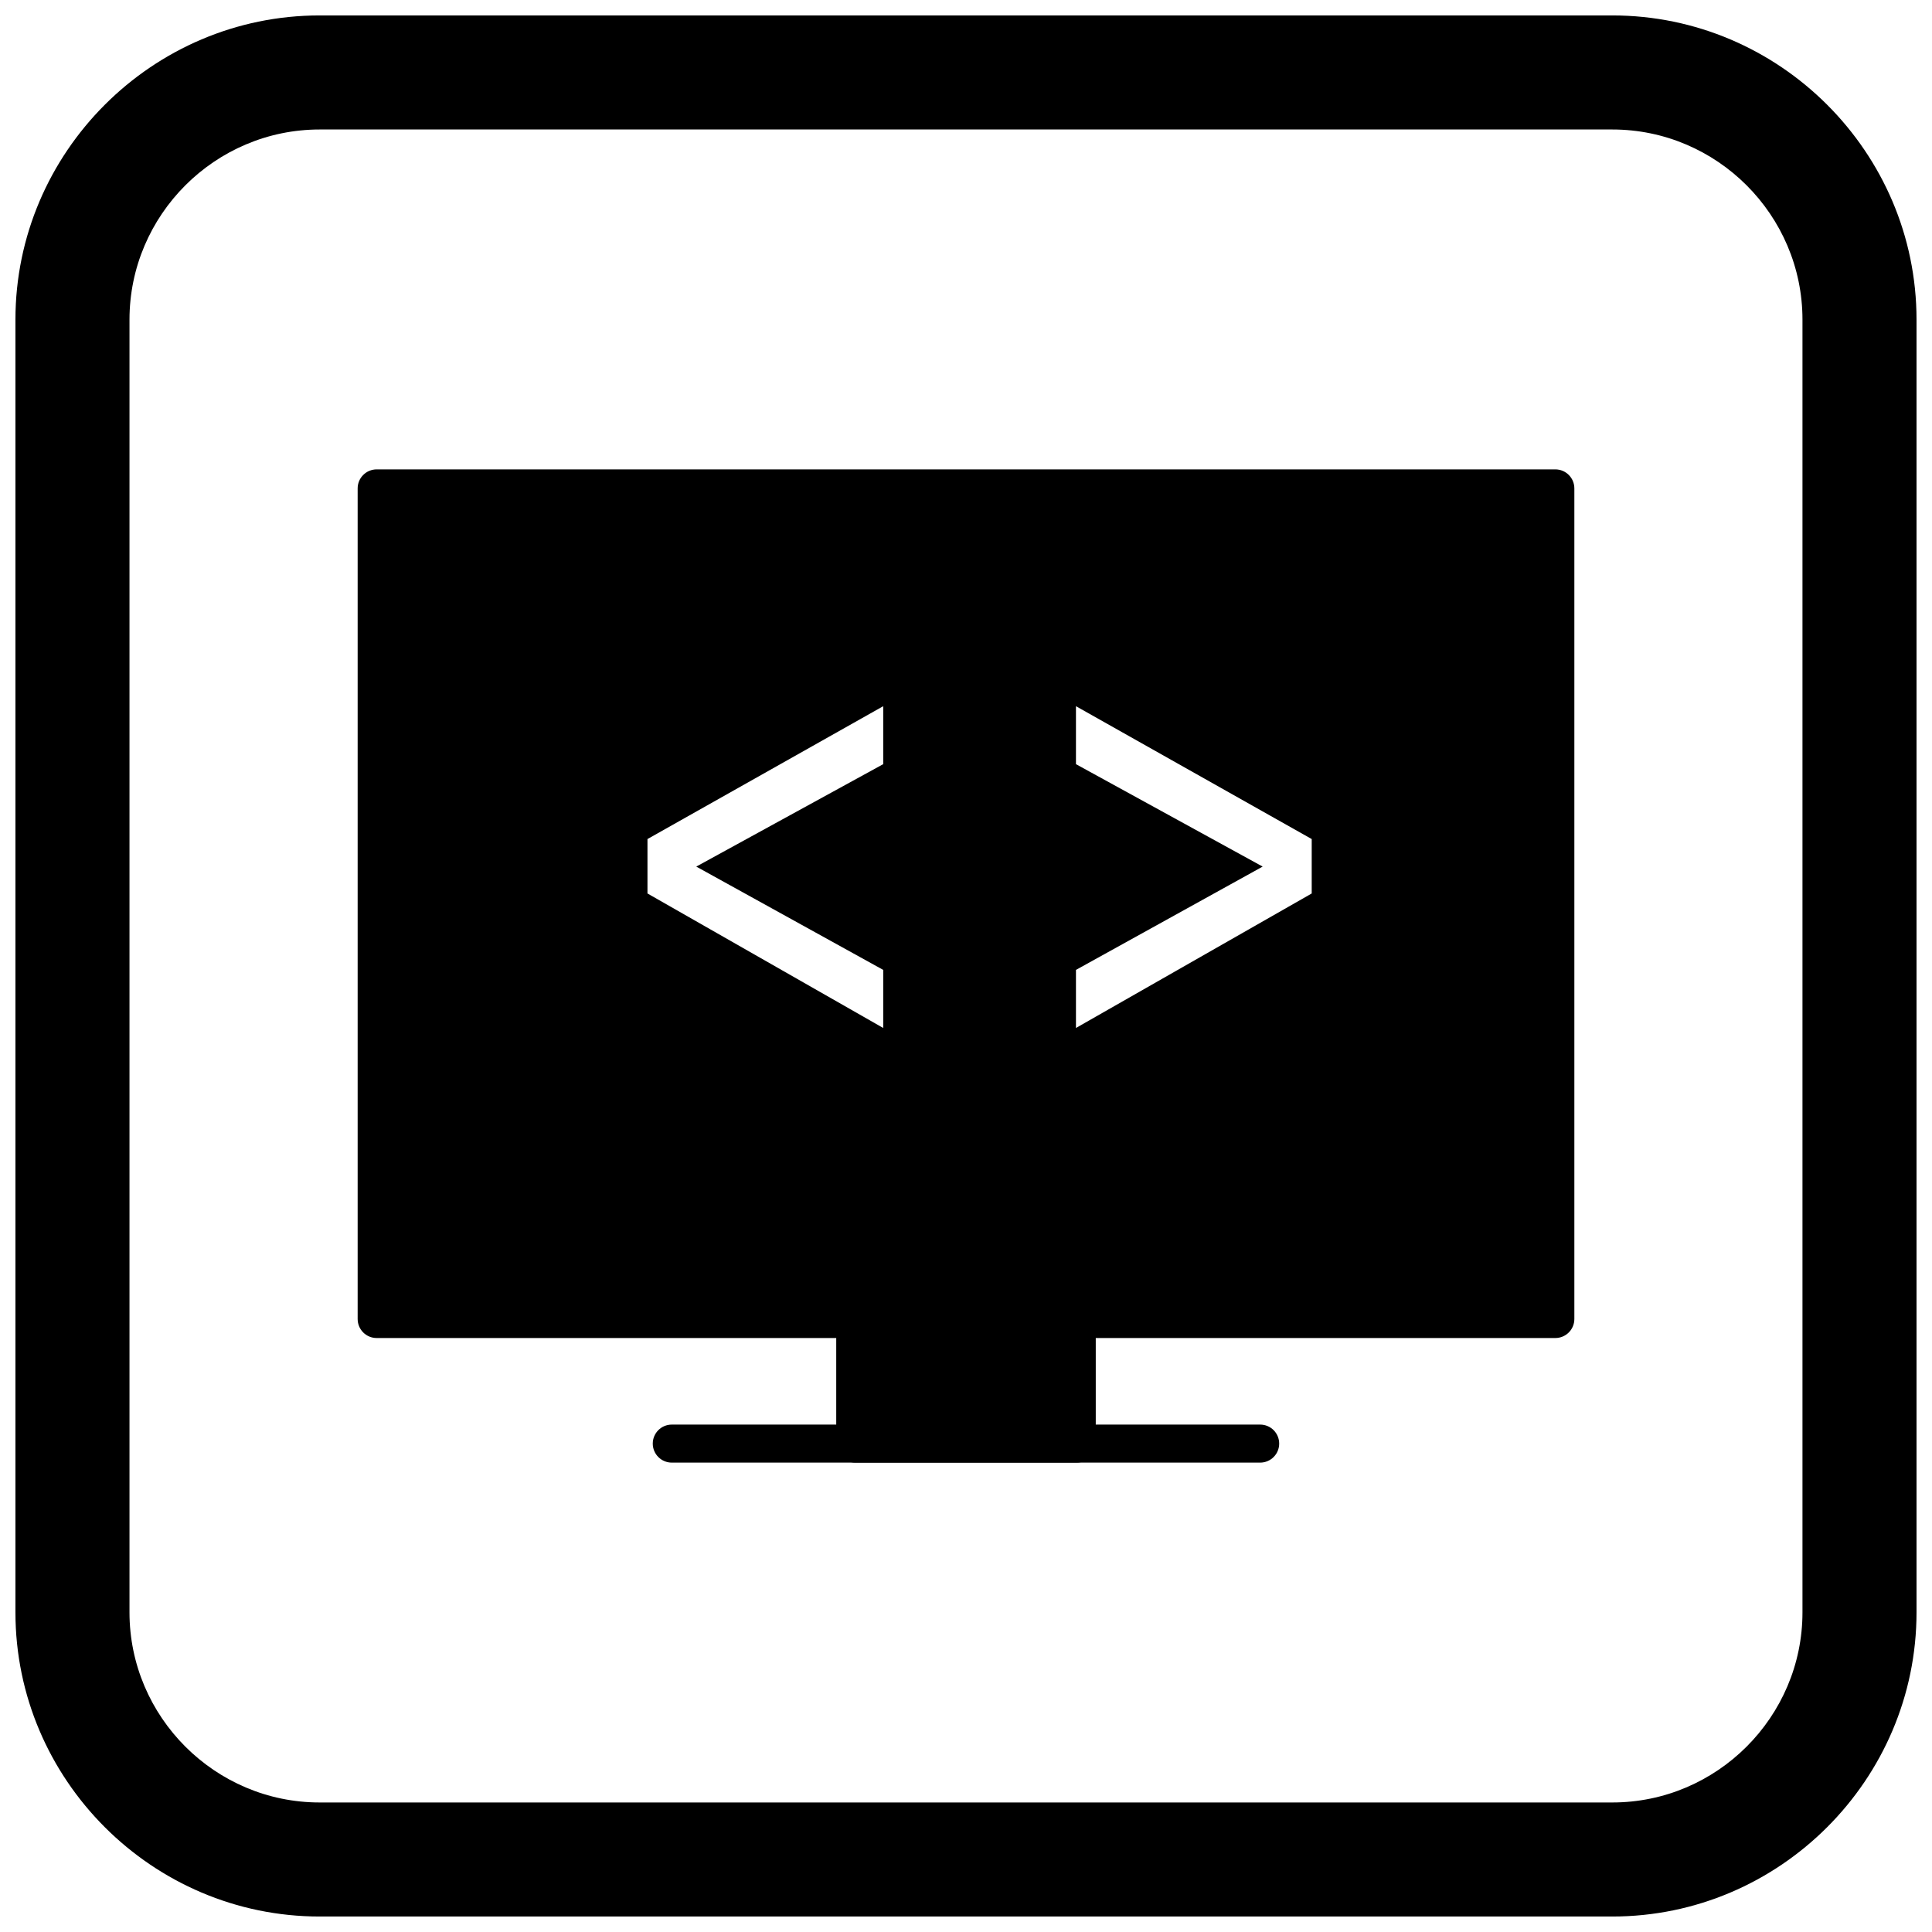 <?xml version="1.0" encoding="UTF-8"?>
<!-- Uploaded to: ICON Repo, www.svgrepo.com, Generator: ICON Repo Mixer Tools -->
<svg width="800px" height="800px" version="1.1" viewBox="144 144 512 512" xmlns="http://www.w3.org/2000/svg">
 <defs>
  <clipPath id="a">
   <path d="m148.09 148.09h503.81v503.81h-503.81z"/>
  </clipPath>
 </defs>
 <path d="m370.65 488.51h58.699c2.781 0 5.039 2.254 5.039 5.039v33.02c0 2.781-2.254 5.039-5.039 5.039h-58.699c-2.781 0-5.039-2.254-5.039-5.039v-33.02c0-2.781 2.254-5.039 5.039-5.039z"/>
 <path d="m322.03 521.53c-2.781 0-5.039 2.254-5.039 5.039 0 2.781 2.254 5.039 5.039 5.039h155.93c2.781 0 5.039-2.254 5.039-5.039 0-2.781-2.254-5.039-5.039-5.039z"/>
 <path d="m561.22 493.55v-220.12c0-2.781-2.254-5.039-5.039-5.039h-312.36c-2.781 0-5.039 2.254-5.039 5.039v220.12c0 2.781 2.254 5.039 5.039 5.039h312.36c2.781 0 5.039-2.254 5.039-5.039zm-132.08-162.4 62.477 35.207v14.422l-62.477 35.645v-15.391l49.477-27.379-49.477-27.145zm-51.078 0v15.359l-49.543 27.145 49.543 27.379v15.391l-62.477-35.645v-14.422z" fill-rule="evenodd"/>
 <g clip-path="url(#a)">
  <path d="m228.7 148.09h342.59c44.336 0 80.609 36.273 80.609 80.609v342.59c0 44.336-36.273 80.609-80.609 80.609h-342.59c-44.336 0-80.609-36.273-80.609-80.609v-342.59c0-44.336 36.273-80.609 80.609-80.609zm0 30.227h342.59c27.711 0 50.383 22.672 50.383 50.383v342.59c0 27.711-22.672 50.383-50.383 50.383h-342.59c-27.711 0-50.383-22.672-50.383-50.383v-342.59c0-27.711 22.672-50.383 50.383-50.383z" fill-rule="evenodd"/>
 </g>
</svg>
